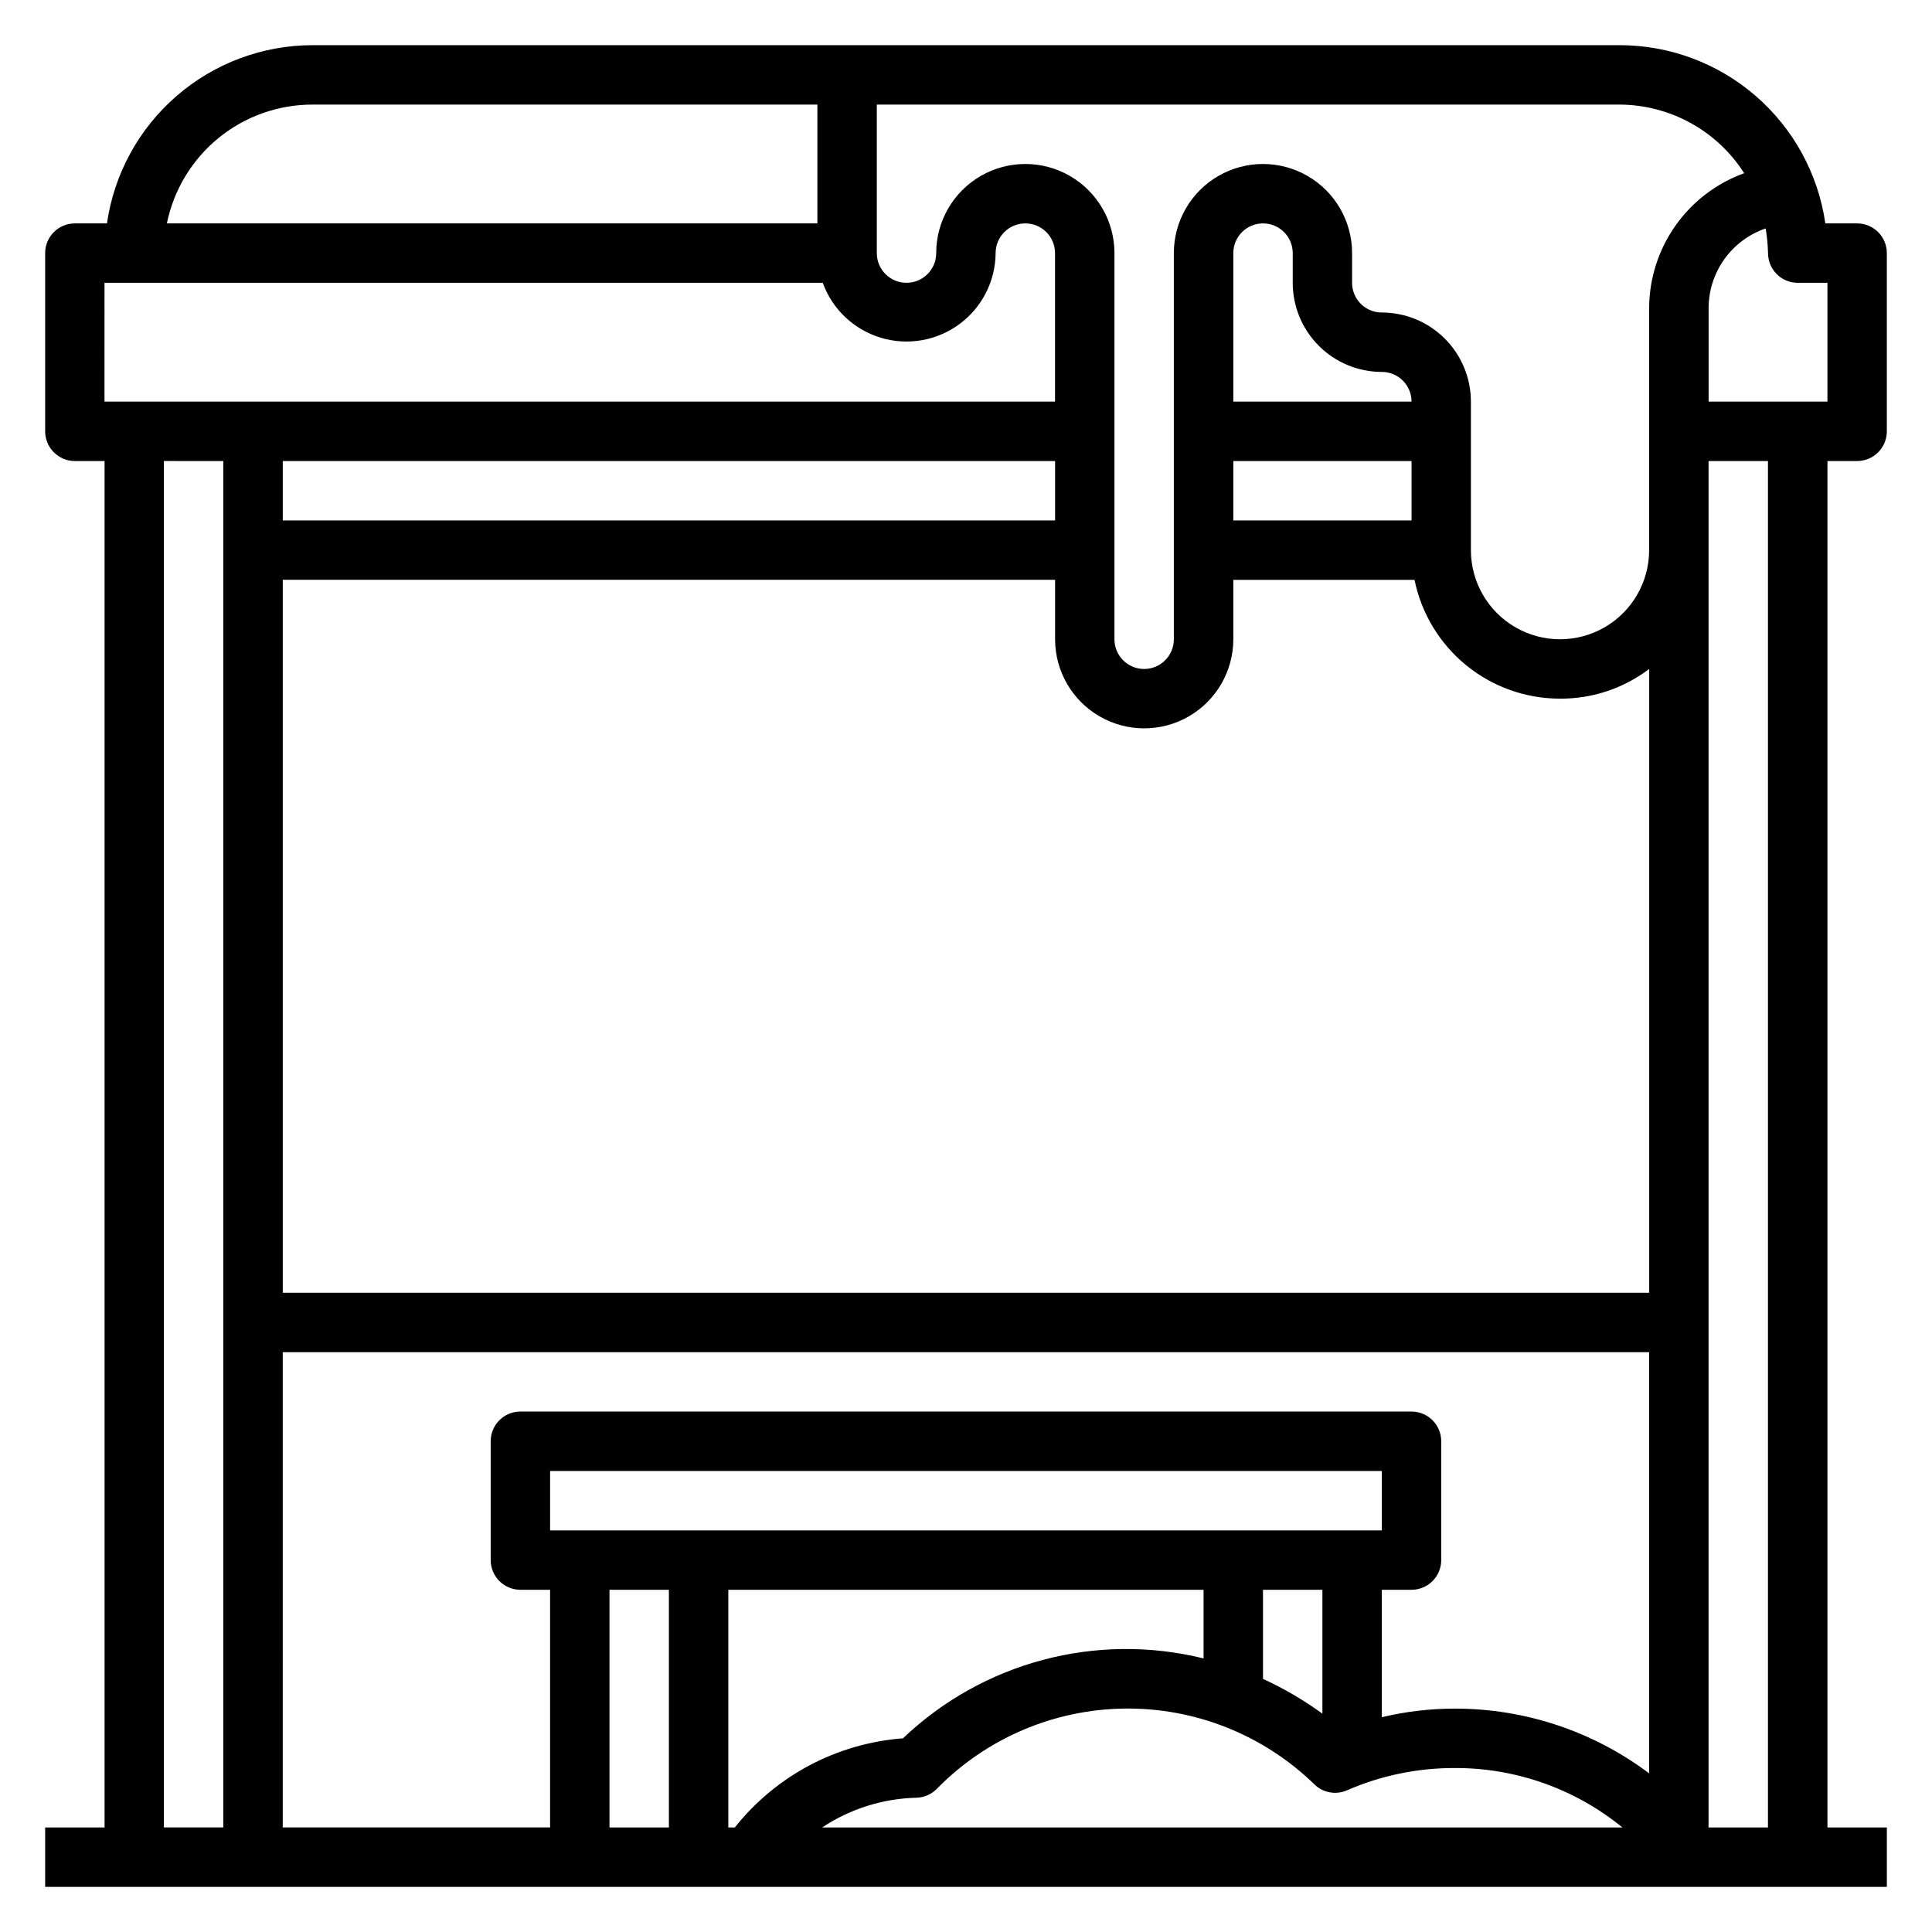 <?xml version="1.0" encoding="UTF-8"?>
<!-- Uploaded to: SVG Repo, www.svgrepo.com, Generator: SVG Repo Mixer Tools -->
<svg fill="#000000" width="800px" height="800px" version="1.1" viewBox="144 144 512 512" xmlns="http://www.w3.org/2000/svg">
 <path d="m636.16 266.18c2.086 0 4.09-0.832 5.566-2.309 1.477-1.477 2.305-3.477 2.305-5.566v-47.23c0-2.09-0.828-4.09-2.305-5.566-1.477-1.477-3.481-2.305-5.566-2.305h-8.426c-1.891-13.117-8.449-25.113-18.469-33.789-10.02-8.676-22.828-13.449-36.082-13.445h-346.37c-13.238 0.016-26.031 4.797-36.031 13.473-10.004 8.672-16.551 20.656-18.441 33.762h-8.504c-4.348 0-7.871 3.523-7.871 7.871v47.23c0 2.09 0.832 4.09 2.305 5.566 1.477 1.477 3.481 2.309 5.566 2.309h7.875v362.11h-15.746v15.742h488.07v-15.742h-15.742v-362.11zm-7.871-47.234v31.488h-31.488v-24.797c0.008-4.652 1.473-9.184 4.18-12.965 2.711-3.781 6.531-6.625 10.934-8.133 0.367 2.16 0.578 4.344 0.629 6.535 0 2.086 0.828 4.09 2.305 5.566 1.477 1.477 3.481 2.305 5.566 2.305zm-204.68 47.234v15.742h-204.67v-15.742zm86.594-23.617c2.086 0 4.09 0.828 5.566 2.305 1.477 1.477 2.305 3.481 2.305 5.566h-47.23v-39.359c0-4.348 3.523-7.871 7.871-7.871s7.871 3.523 7.871 7.871v7.871c0 6.266 2.488 12.27 6.918 16.699 4.43 4.43 10.438 6.918 16.699 6.918zm-39.359 23.617h47.23v15.742h-47.23zm0 47.23v-15.742h48.02c1.812 8.887 6.644 16.879 13.672 22.617 7.031 5.738 15.828 8.871 24.898 8.867 8.523 0.047 16.828-2.719 23.617-7.871v165.31h-362.11v-188.93h204.67v15.742c0 8.438 4.504 16.234 11.809 20.453 7.309 4.219 16.309 4.219 23.617 0 7.305-4.219 11.809-12.016 11.809-20.453zm-251.91 188.93h362.11v111.62c-14.867-11.168-32.969-17.191-51.562-17.16-6.496 0.004-12.969 0.77-19.285 2.281v-33.77h7.871c2.09 0 4.09-0.832 5.566-2.309 1.477-1.477 2.305-3.477 2.305-5.566v-31.488c0-2.086-0.828-4.09-2.305-5.566-1.477-1.473-3.477-2.305-5.566-2.305h-236.16c-4.348 0-7.871 3.523-7.871 7.871v31.488c0 2.09 0.828 4.09 2.305 5.566 1.477 1.477 3.481 2.309 5.566 2.309h7.871v62.977h-70.848zm70.848 47.23v-15.742h220.42v15.742zm204.67 15.742v32.828c-4.926-3.59-10.199-6.676-15.742-9.211v-23.613zm-188.93 0.004h15.742v62.977h-15.742zm31.488 62.977v-62.977h125.95v18.184c-28.43-7.012-58.469 0.977-79.668 21.176-17.492 1.32-33.641 9.883-44.555 23.617zm49.828-7.871v-0.004c2.051-0.051 4-0.895 5.434-2.359 13.121-13.402 31.027-21.051 49.781-21.273 18.758-0.223 36.836 7.004 50.27 20.09 2.297 2.242 5.723 2.863 8.66 1.574 8.988-3.918 18.691-5.926 28.496-5.902 16.203-0.066 31.926 5.5 44.477 15.746h-212.07c7.41-4.922 16.059-7.652 24.953-7.875zm219.39-430.52c-7.356 2.66-13.715 7.516-18.219 13.906s-6.938 14.012-6.973 21.832v64.156c0 8.438-4.5 16.234-11.809 20.453-7.305 4.219-16.309 4.219-23.613 0-7.309-4.219-11.809-12.016-11.809-20.453v-39.359c0-6.262-2.488-12.27-6.918-16.699-4.43-4.43-10.438-6.918-16.699-6.918-4.348 0-7.871-3.523-7.871-7.871v-7.871c0-8.438-4.504-16.234-11.809-20.453-7.309-4.219-16.309-4.219-23.617 0-7.305 4.219-11.809 12.016-11.809 20.453v102.34c0 4.348-3.523 7.871-7.871 7.871-4.348 0-7.871-3.523-7.871-7.871v-102.34c0-8.438-4.5-16.234-11.809-20.453-7.309-4.219-16.309-4.219-23.617 0-7.305 4.219-11.809 12.016-11.809 20.453 0 4.348-3.523 7.871-7.871 7.871s-7.871-3.523-7.871-7.871v-39.359h196.8c13.398 0.039 25.855 6.891 33.062 18.184zm-379.43-18.184h133.82v31.488h-172.39c1.812-8.891 6.644-16.883 13.672-22.621 7.031-5.738 15.828-8.871 24.898-8.867zm-55.102 47.23h190.34c2.539 7 8.23 12.391 15.355 14.547 7.121 2.16 14.848 0.832 20.844-3.582 5.996-4.41 9.559-11.391 9.617-18.836 0-4.348 3.523-7.871 7.871-7.871 4.348 0 7.871 3.523 7.871 7.871v39.359h-251.9zm15.742 47.23 15.746 0.004v362.11h-15.746zm425.09 362.12h-15.742v-362.11h15.742z"/>
</svg>